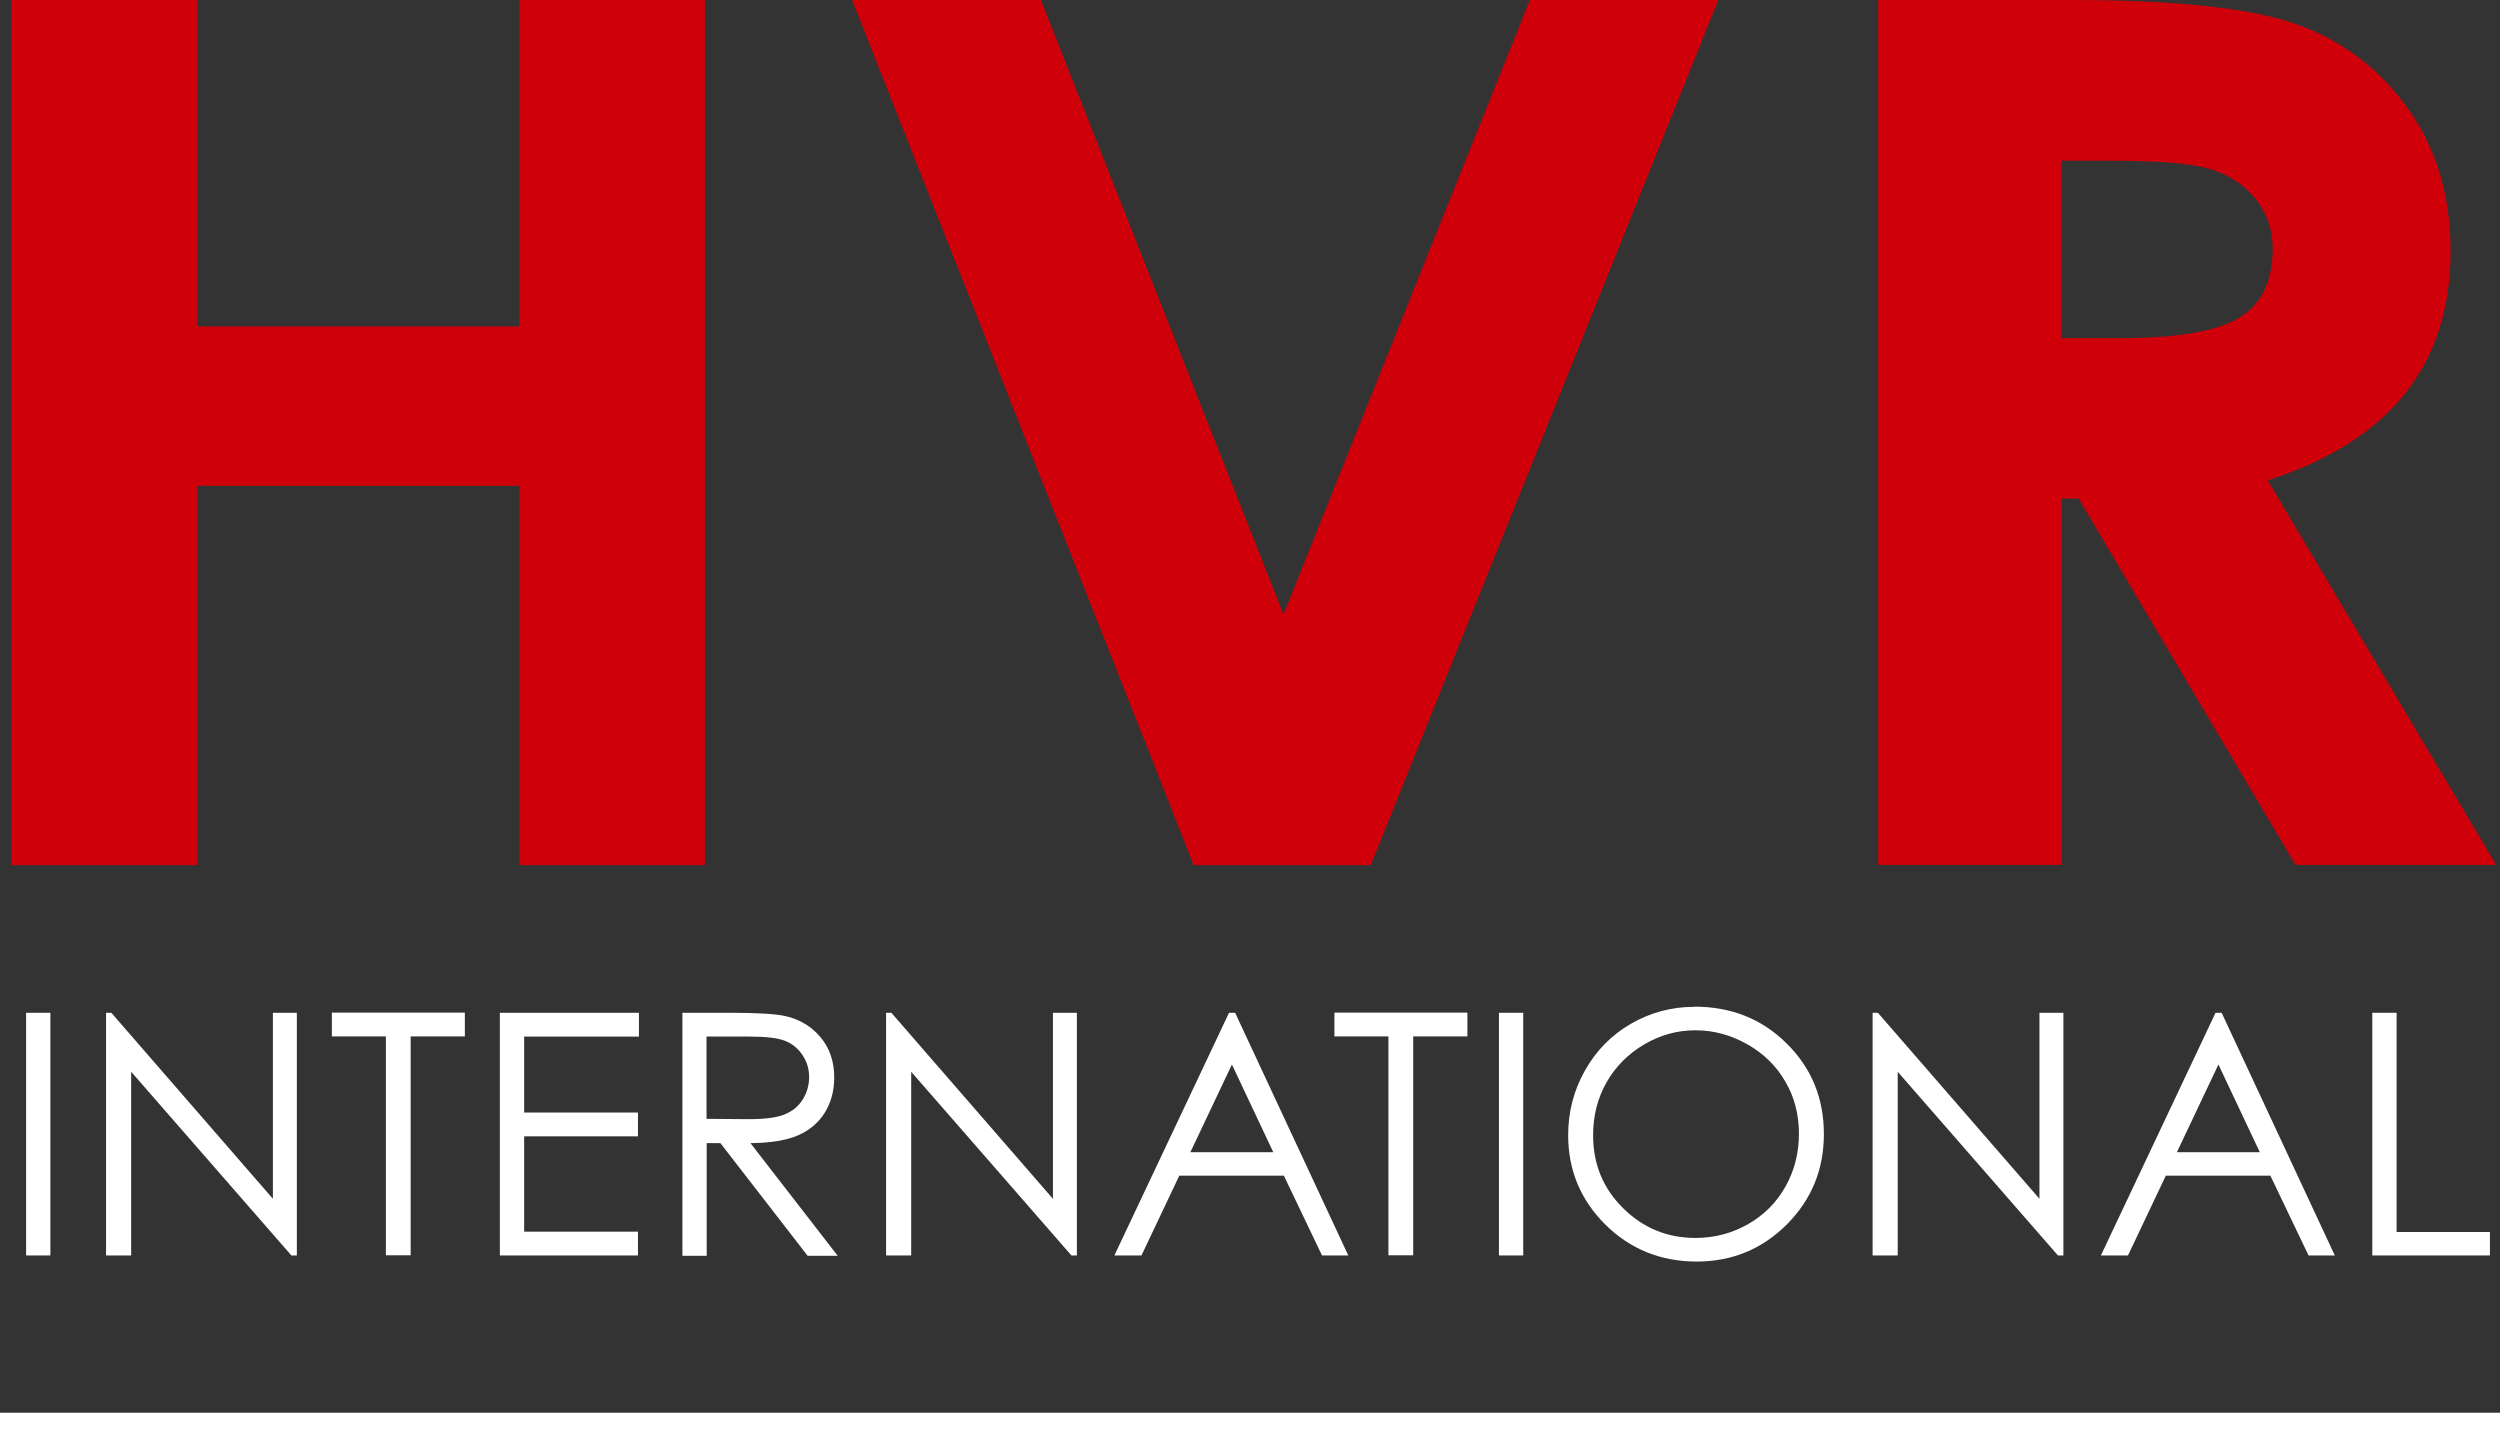 <?xml version="1.0" encoding="UTF-8"?><svg id="Layer_2" xmlns="http://www.w3.org/2000/svg" viewBox="0 0 151.34 86.52"><rect x="0" y="0" width="151.34" height="86.52" fill="#333333" stroke="none"/><defs><style>.cls-1{fill:none;stroke:#fff;stroke-miterlimit:10;}.cls-2{fill:#fff;}.cls-3{fill:#cf0009;}</style></defs><g id="Layer_1-2"><path class="cls-3" d="M.68,0h11.27v19.76h19.49V0h11.23v52.37h-11.23v-22.96H11.95v22.96H.68V0Z"/><path class="cls-3" d="M51.58,0h11.43l14.69,37.2L92.61,0h11.41l-21.04,52.37h-10.72L51.58,0Z"/><path class="cls-3" d="M113.69,0h11.78c6.45,0,11.04.52,13.78,1.55,2.74,1.03,4.94,2.75,6.6,5.14,1.67,2.4,2.5,5.23,2.5,8.51,0,3.44-.92,6.32-2.76,8.63-1.84,2.31-4.61,4.06-8.31,5.25l13.83,23.28h-12.15l-13.13-22.18h-1.02v22.18h-11.11V0ZM124.8,20.47h3.48c3.53,0,5.97-.42,7.3-1.25s2-2.21,2-4.14c0-1.14-.33-2.14-.99-2.98-.66-.85-1.54-1.45-2.65-1.82-1.11-.37-3.14-.55-6.09-.55h-3.05v10.75Z"/><path class="cls-2" d="M1.58,61.31h1.47v14.69h-1.47v-14.69Z"/><path class="cls-2" d="M6.42,76v-14.69h.32l9.78,11.26v-11.26h1.45v14.69h-.33l-9.7-11.12v11.12h-1.52Z"/><path class="cls-2" d="M20.09,62.74v-1.44h8.05v1.44h-3.28v13.25h-1.5v-13.25h-3.28Z"/><path class="cls-2" d="M30.26,61.31h8.42v1.44h-6.95v4.6h6.89v1.44h-6.89v5.77h6.89v1.44h-8.36v-14.69Z"/><path class="cls-2" d="M41.3,61.31h2.93c1.63,0,2.74.07,3.32.2.87.2,1.58.63,2.13,1.29.55.66.82,1.47.82,2.43,0,.8-.19,1.5-.56,2.11-.38.61-.91,1.07-1.61,1.38-.7.31-1.67.47-2.9.48l5.28,6.82h-1.82l-5.28-6.82h-.83v6.82h-1.47v-14.69ZM42.77,62.74v4.99l2.53.02c.98,0,1.71-.09,2.18-.28.47-.19.84-.48,1.1-.89.26-.41.4-.87.4-1.37s-.13-.94-.4-1.34-.62-.69-1.05-.86c-.43-.17-1.15-.26-2.16-.26h-2.59Z"/><path class="cls-2" d="M53.64,76v-14.69h.32l9.78,11.26v-11.26h1.45v14.69h-.33l-9.7-11.12v11.12h-1.52Z"/><path class="cls-2" d="M74.77,61.31l6.85,14.69h-1.59l-2.31-4.83h-6.33l-2.29,4.83h-1.64l6.94-14.69h.36ZM74.58,64.43l-2.52,5.32h5.02l-2.51-5.32Z"/><path class="cls-2" d="M80.78,62.74v-1.44h8.05v1.44h-3.28v13.25h-1.5v-13.25h-3.28Z"/><path class="cls-2" d="M90.74,61.31h1.47v14.69h-1.47v-14.69Z"/><path class="cls-2" d="M102.57,60.94c2.23,0,4.09.74,5.59,2.23,1.5,1.48,2.25,3.31,2.25,5.48s-.75,3.97-2.24,5.47c-1.5,1.5-3.32,2.25-5.47,2.25s-4.02-.75-5.52-2.24c-1.5-1.49-2.25-3.3-2.25-5.41,0-1.41.34-2.72,1.02-3.92.68-1.21,1.61-2.15,2.79-2.83,1.18-.68,2.46-1.02,3.83-1.02ZM102.63,62.37c-1.09,0-2.12.28-3.09.85s-1.73,1.33-2.28,2.29c-.55.96-.82,2.03-.82,3.21,0,1.75.6,3.22,1.82,4.42,1.21,1.2,2.67,1.8,4.38,1.8,1.14,0,2.2-.28,3.17-.83.97-.55,1.73-1.31,2.27-2.27.54-.96.82-2.03.82-3.2s-.27-2.22-.82-3.16c-.54-.94-1.31-1.7-2.3-2.26s-2.03-.85-3.14-.85Z"/><path class="cls-2" d="M113.36,76v-14.69h.32l9.78,11.26v-11.26h1.45v14.69h-.33l-9.7-11.12v11.12h-1.52Z"/><path class="cls-2" d="M134.49,61.31l6.85,14.69h-1.59l-2.31-4.83h-6.33l-2.29,4.83h-1.64l6.94-14.69h.36ZM134.3,64.43l-2.52,5.32h5.02l-2.51-5.32Z"/><path class="cls-2" d="M143.61,61.31h1.47v13.27h5.65v1.42h-7.12v-14.69Z"/><line class="cls-1" y1="86.02" x2="151.34" y2="86.02"/></g></svg>
